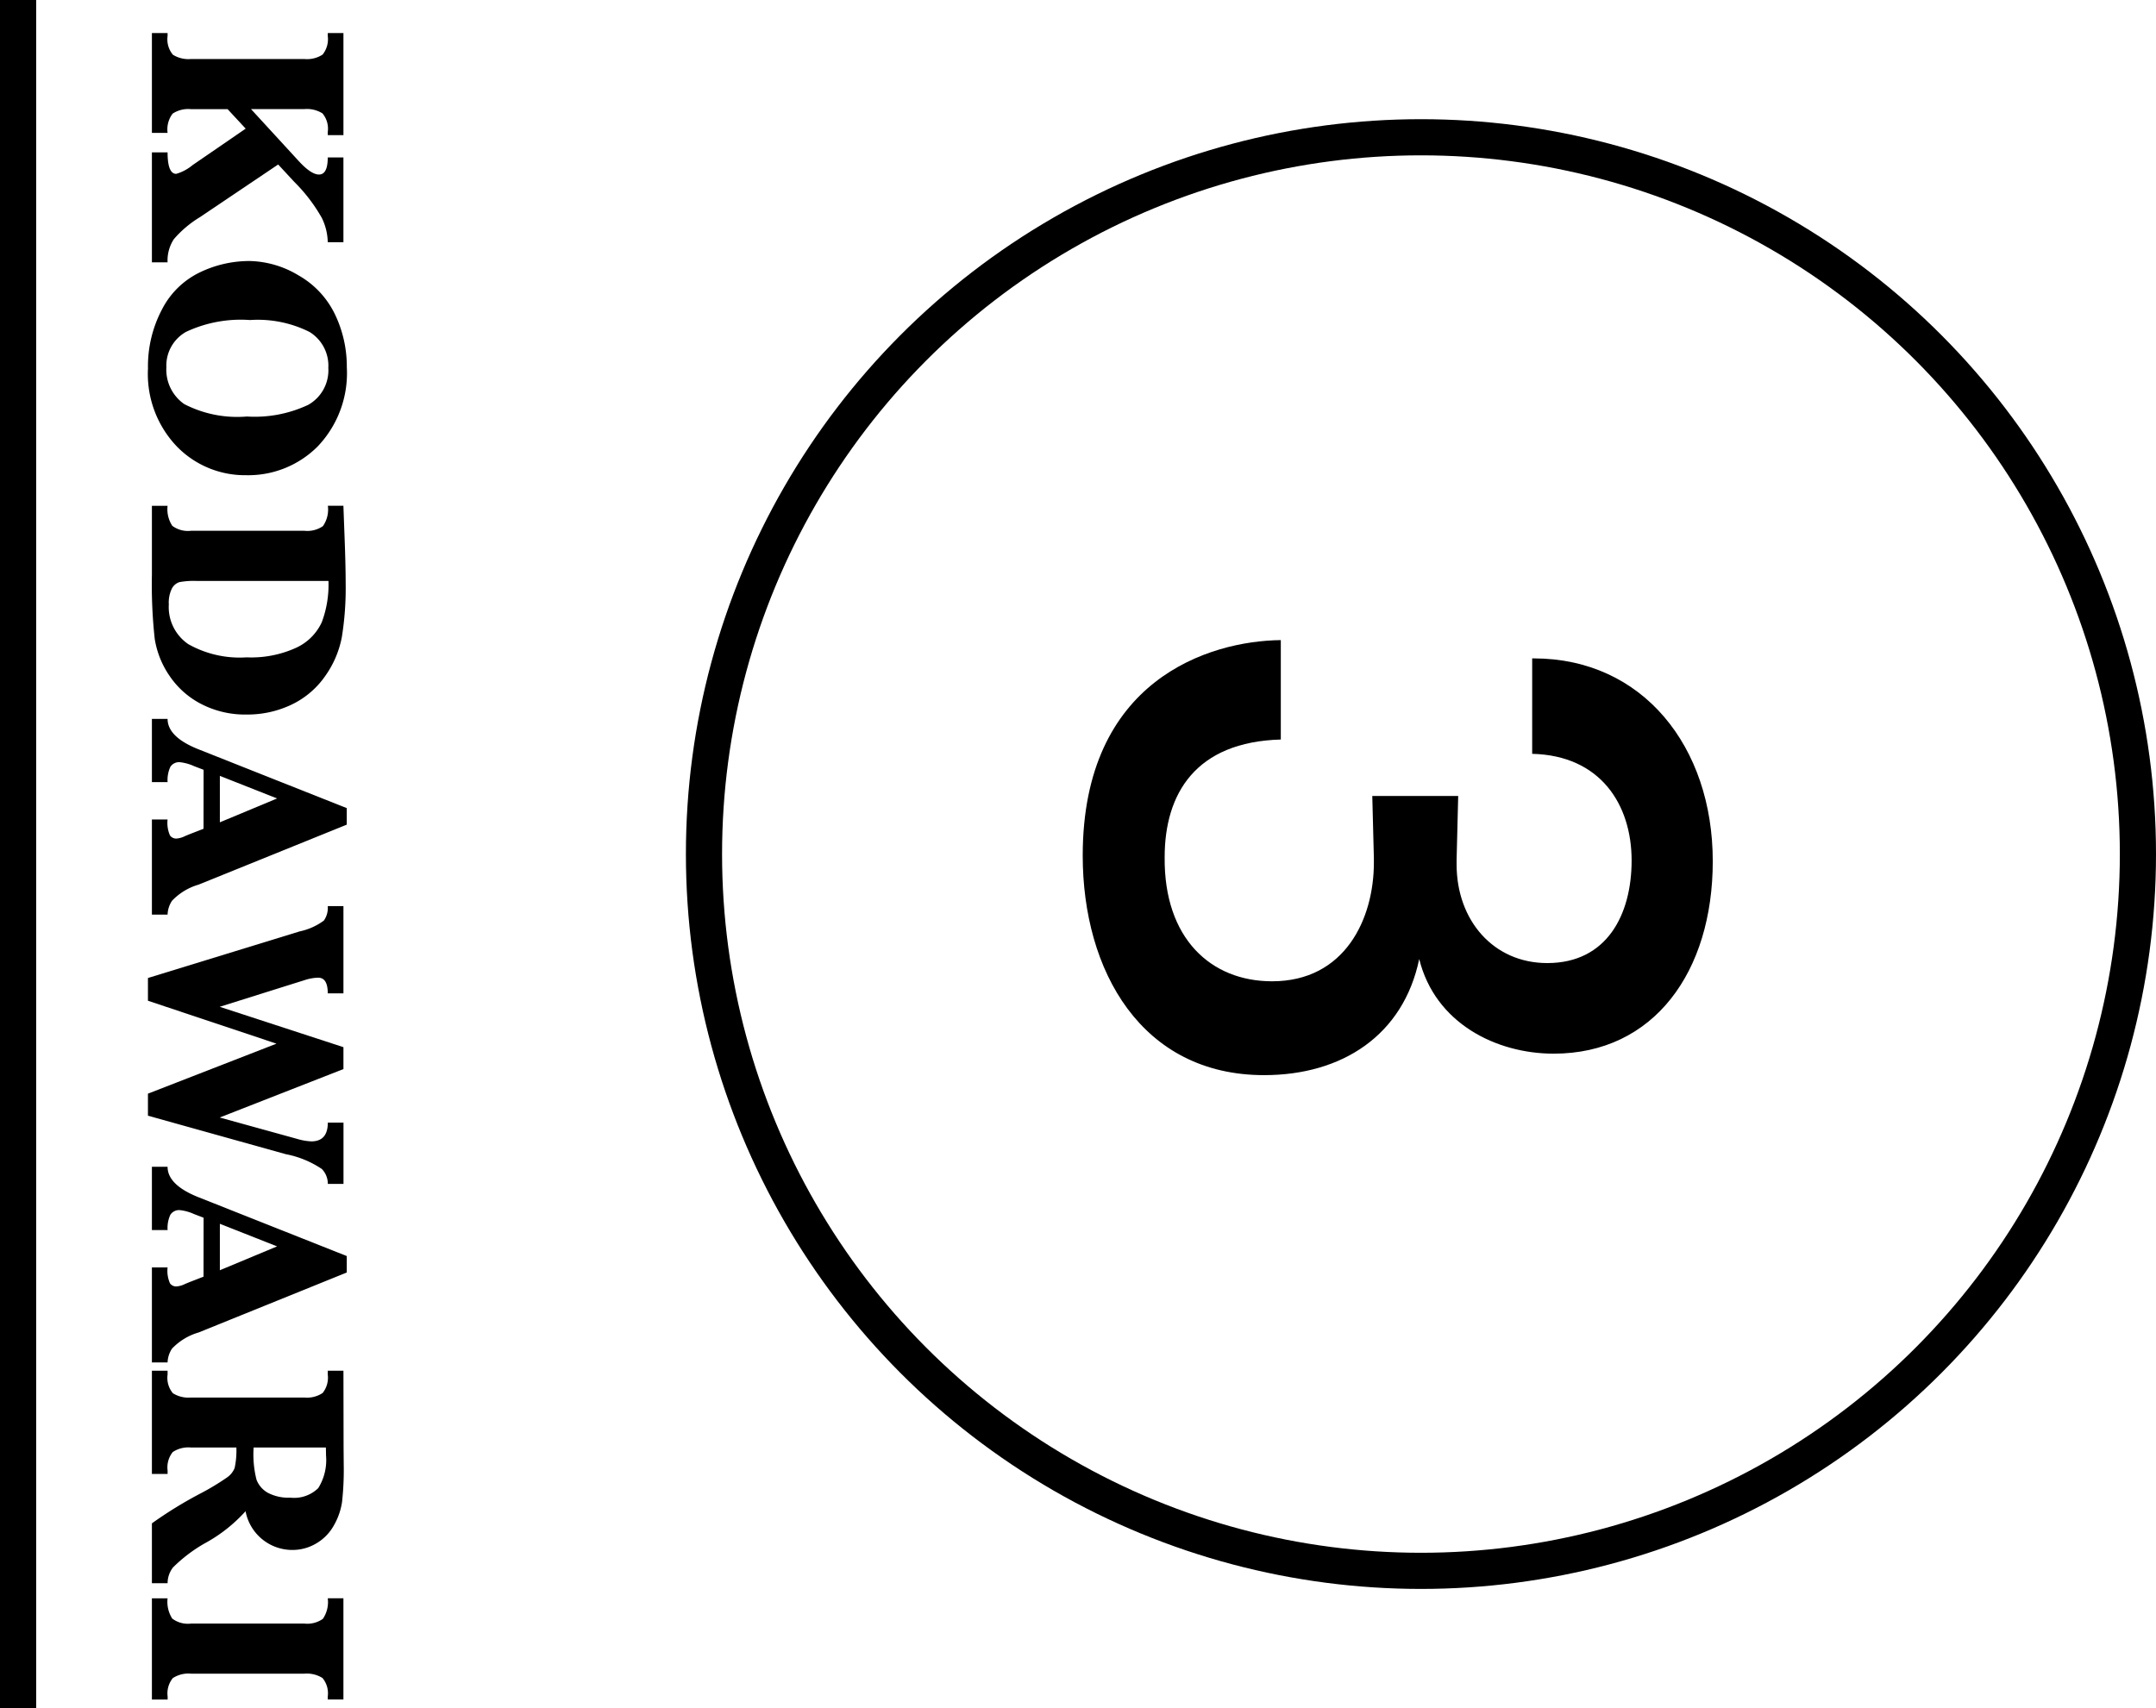 <svg xmlns="http://www.w3.org/2000/svg" width="119.25" height="94.5" viewBox="0 0 119.25 94.5"><g transform="translate(-1137.89 -2364.258)"><g transform="translate(1175.828 2370.852)" fill="none" stroke="#000" stroke-width="2"><circle cx="40.656" cy="40.656" r="40.656" stroke="none"/><circle cx="40.656" cy="40.656" r="39.656" fill="none"/></g><path d="M8.008-23.628c.088-3.784,2.816-5.5,5.9-5.5,2.992,0,5.676,1.364,5.676,4.664,0,2.992-2.376,5.016-5.456,5.016H13.86l-3.52-.088v4.752l3.432-.088h.264c3.08,0,6.556,1.584,6.556,5.632,0,3.388-2.376,5.984-6.864,5.94-3.52,0-6.38-1.716-6.512-6.424h-5.5C1.76-5.764,3.916,1.232,13.64,1.232c6.38,0,12.144-3.256,12.144-10.032,0-4.312-2.2-7.7-6.424-8.58,3.564-.88,5.236-4.268,5.236-7.436,0-5.544-4.532-8.8-10.648-8.8-6.336,0-11.22,3.872-11.22,9.9v.088Z" transform="translate(1199.008 2397.955) rotate(90)"/><g transform="translate(0 2.406)"><path d="M4.539-4.187v2.023a1.572,1.572,0,0,0,.246,1.016,1.441,1.441,0,0,0,1.066.281V0H.328V-.867H.492A1.332,1.332,0,0,0,1.527-1.16a1.617,1.617,0,0,0,.238-1V-8.43A1.574,1.574,0,0,0,1.52-9.441,1.359,1.359,0,0,0,.492-9.727H.328v-.867H5.977v.867H5.8a1.319,1.319,0,0,0-1.027.293,1.617,1.617,0,0,0-.238,1v2.953L7.406-8.117q.75-.687.75-1.125,0-.484-.945-.484v-.867H11.9v.867a3.178,3.178,0,0,0-1.344.328A9.121,9.121,0,0,0,8.563-7.875L7.6-6.984l2.914,4.328A6,6,0,0,0,11.73-1.215a2.147,2.147,0,0,0,1.285.348V0H6.93V-.867q1.187,0,1.188-.477a2.494,2.494,0,0,0-.484-.906L5.617-5.187Zm8.4-1.141a5.45,5.45,0,0,1,.8-2.789,4.935,4.935,0,0,1,2.16-2.012,6.674,6.674,0,0,1,2.918-.652A5.879,5.879,0,0,1,23.2-9.168a5.421,5.421,0,0,1,1.59,3.957,5.25,5.25,0,0,1-1.586,3.828,5.8,5.8,0,0,1-4.312,1.6,6.733,6.733,0,0,1-3.3-.789A4.586,4.586,0,0,1,13.55-2.691,6.3,6.3,0,0,1,12.941-5.328Zm3.266-.086a7.106,7.106,0,0,0,.656,3.527A2.14,2.14,0,0,0,18.816-.8a2.322,2.322,0,0,0,2.039-.988,6.373,6.373,0,0,0,.688-3.465A6.952,6.952,0,0,0,20.9-8.641a2.194,2.194,0,0,0-2.051-1.117,2.189,2.189,0,0,0-1.984,1.039A6.383,6.383,0,0,0,16.207-5.414ZM26.483,0V-.867a1.667,1.667,0,0,0,1.109-.262,1.447,1.447,0,0,0,.273-1.035V-8.437a1.515,1.515,0,0,0-.258-1.023,1.608,1.608,0,0,0-1.125-.273v-.859l1.273-.047q1.922-.078,3.016-.078a16.977,16.977,0,0,1,2.973.211,5.468,5.468,0,0,1,2.164.926A4.754,4.754,0,0,1,37.48-7.73a5.666,5.666,0,0,1,.551,2.5,5.269,5.269,0,0,1-.582,2.5A4.719,4.719,0,0,1,35.882-.969a4.969,4.969,0,0,1-2.039.813A27.6,27.6,0,0,1,30.3,0ZM30.64-9.766v7.3a4.308,4.308,0,0,0,.066.945.717.717,0,0,0,.352.414,1.749,1.749,0,0,0,.879.172,2.478,2.478,0,0,0,2.2-1.078,5.788,5.788,0,0,0,.73-3.227A5.977,5.977,0,0,0,34.327-8a2.889,2.889,0,0,0-1.4-1.395A5.921,5.921,0,0,0,30.64-9.766ZM41.088-2.859l-.2.523a2.567,2.567,0,0,0-.219.781.57.57,0,0,0,.258.535,1.74,1.74,0,0,0,.844.152V0h-3.5V-.867q1,0,1.68-1.7l3.258-8.211h.914l3.32,8.2a3.289,3.289,0,0,0,.891,1.465,1.461,1.461,0,0,0,.766.246V0H43.838V-.867A1.715,1.715,0,0,0,44.721-1a.426.426,0,0,0,.172-.348,1.257,1.257,0,0,0-.141-.492l-.1-.242-.3-.773Zm.336-.9h2.57l-1.32-3.164ZM52.607.219,50.029-8.172a3.444,3.444,0,0,0-.6-1.34,1.227,1.227,0,0,0-.8-.215v-.867h4.828v.867q-.867,0-.867.531a2.542,2.542,0,0,0,.125.719L54.2-3.75l2.234-6.844h1.211l2.68,6.844,1.188-4.3a3.248,3.248,0,0,0,.133-.766q0-.914-1.039-.914v-.867H64v.867a1.166,1.166,0,0,0-.828.332,5.416,5.416,0,0,0-.82,2L60.225.219H59.006L56.24-6.891,53.865.219ZM65.869-2.859l-.2.523a2.567,2.567,0,0,0-.219.781.57.57,0,0,0,.258.535,1.74,1.74,0,0,0,.844.152V0h-3.5V-.867q1,0,1.68-1.7l3.258-8.211H68.9l3.32,8.2a3.289,3.289,0,0,0,.891,1.465,1.461,1.461,0,0,0,.766.246V0H68.619V-.867A1.715,1.715,0,0,0,69.5-1a.426.426,0,0,0,.172-.348,1.257,1.257,0,0,0-.141-.492l-.1-.242-.3-.773Zm.336-.9h2.57l-1.32-3.164Zm12.378-.914v2.508a1.555,1.555,0,0,0,.25,1.012,1.36,1.36,0,0,0,1.023.285h.188V0H74.333V-.867h.211a1.332,1.332,0,0,0,1.035-.293,1.617,1.617,0,0,0,.238-1V-8.43a1.555,1.555,0,0,0-.25-1.012,1.36,1.36,0,0,0-1.023-.285h-.211v-.867l4.25-.008.953-.008a16.15,16.15,0,0,1,2.066.094,3.685,3.685,0,0,1,1.285.449,2.627,2.627,0,0,1,1,.973,2.574,2.574,0,0,1,.363,1.328A2.63,2.63,0,0,1,82.107-5.18,8.463,8.463,0,0,1,83.88-2.93a8.324,8.324,0,0,0,1.336,1.762,1.42,1.42,0,0,0,.875.3V0H82.778A22.816,22.816,0,0,1,81.1-2.734a13.707,13.707,0,0,0-.867-1.43,1.161,1.161,0,0,0-.512-.41A4.528,4.528,0,0,0,78.583-4.672Zm0-.953a5.685,5.685,0,0,0,1.781-.16,1.406,1.406,0,0,0,.727-.633,2.463,2.463,0,0,0,.266-1.238A1.906,1.906,0,0,0,80.829-9.2a2.927,2.927,0,0,0-1.816-.43q-.164,0-.43.008Zm8.339-4.1v-.867h5.6v.867H92.36a1.319,1.319,0,0,0-1.027.293,1.617,1.617,0,0,0-.238,1v6.266a1.574,1.574,0,0,0,.246,1.012,1.346,1.346,0,0,0,1.02.285h.164V0h-5.6V-.867a1.721,1.721,0,0,0,1.121-.258,1.431,1.431,0,0,0,.277-1.039V-8.43a1.5,1.5,0,0,0-.262-1.027A1.658,1.658,0,0,0,86.923-9.727Z" transform="translate(1146.292 2363.352) rotate(90)"/><line y1="94.5" transform="translate(1138.89 2361.852)" fill="none" stroke="#000" stroke-width="2"/></g></g></svg>